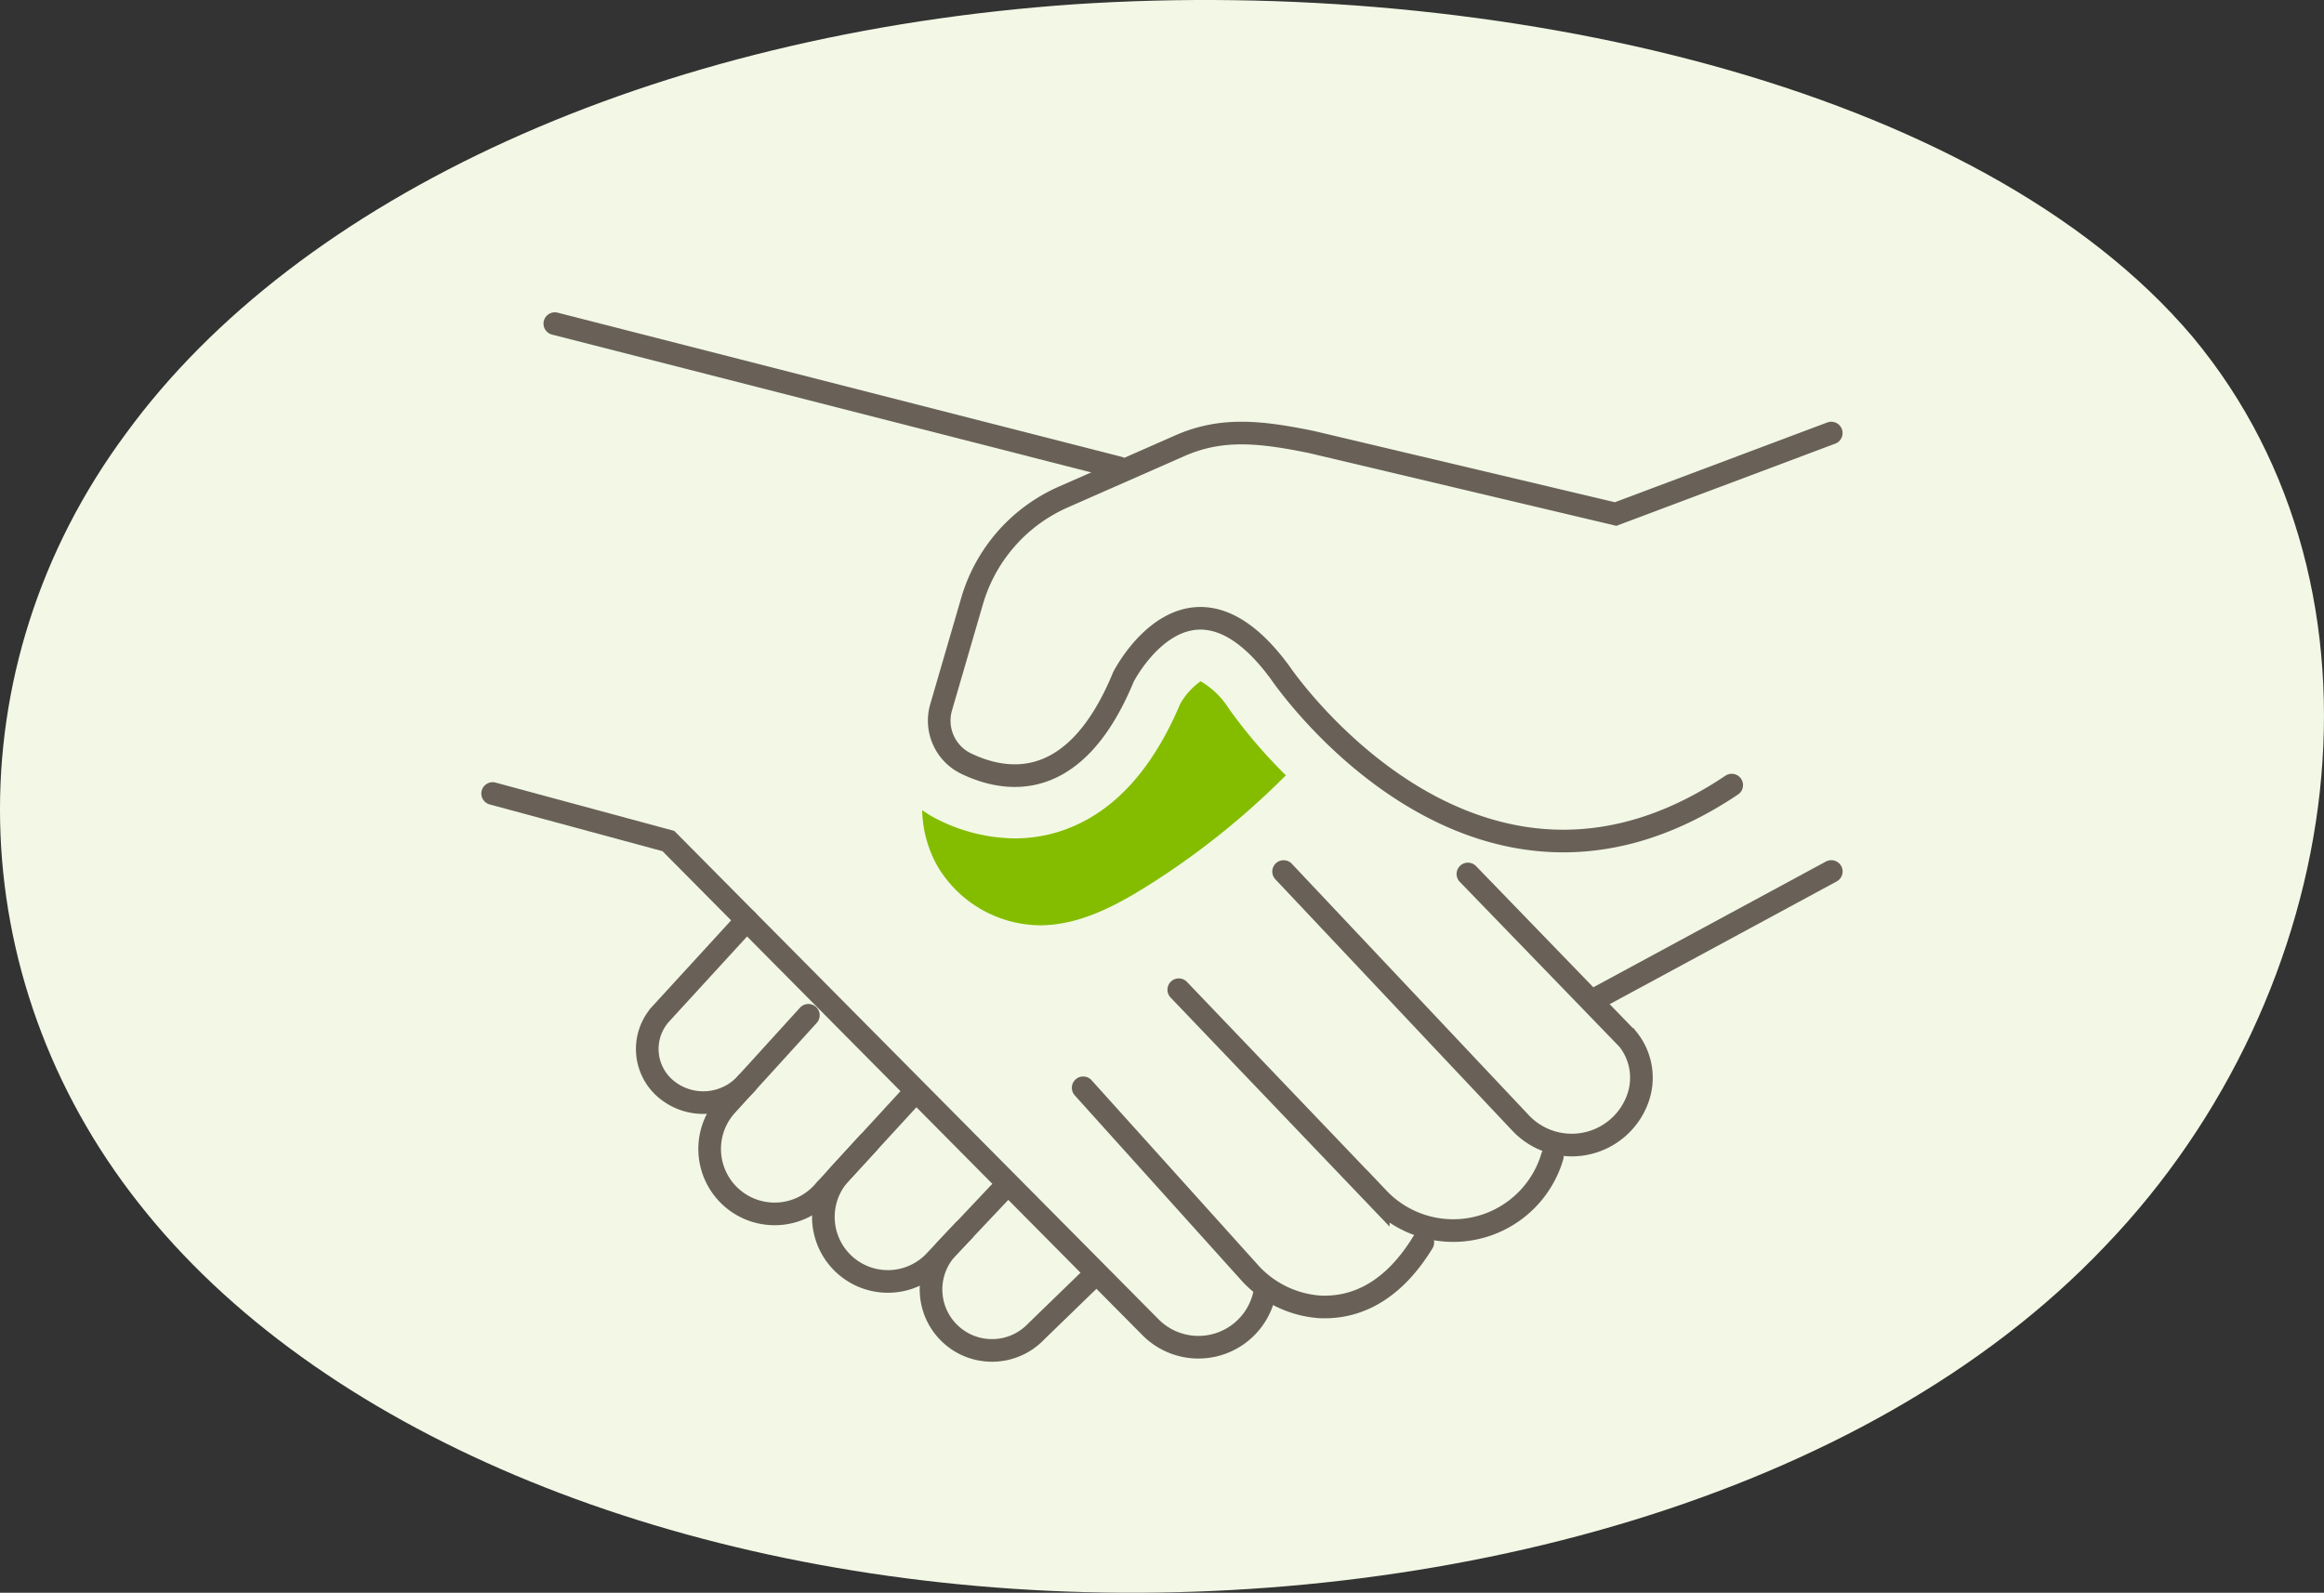 <svg xmlns="http://www.w3.org/2000/svg" width="205.299" height="140.731" viewBox="0 0 205.299 140.731">
  <rect x="0" y="0" width="205.299" height="140.731" fill="#333333" stroke="none"/>
  <g id="Group_1346" data-name="Group 1346" transform="translate(-857.352 -810.078)">
    <path id="blob_9_" data-name="blob(9)" d="M138.138-30.173c18.784,22.508,13.807,57.982-7.706,80.368C109.079,72.7,71.351,82.244,37.154,80.653S-27.546,66.463-43.28,46.4C-59.013,26.463-59.815-.815-44.4-21.61-29.151-42.528,2.155-56.962,39.4-59.531,76.488-61.978,119.193-52.559,138.138-30.173Z" transform="translate(912.883 869.986)" fill="#f2f8e5"/>
    <g id="Group_277" data-name="Group 277" transform="translate(-9060.457 -9493.547)">
      <path id="Path_2866" data-name="Path 2866" d="M279.939,958.91c-22.842,15.336-39.882-9.926-39.882-9.926-8.076-11.039-13.853.367-13.853.367-4.249,10.323-10.372,9.386-13.983,7.614A4.215,4.215,0,0,1,210.11,952l2.725-9.356a14.461,14.461,0,0,1,8.057-9.188l10.3-4.535c3.687-1.62,7.085-1.253,11.633-.324l26.861,6.361,19.047-7.155" transform="translate(9790.847 9414.085)" fill="none" stroke="#696158" stroke-linecap="round" stroke-miterlimit="10" stroke-width="2"/>
      <line id="Line_1124" data-name="Line 1124" x1="20.813" y2="11.255" transform="translate(10058.771 10380.627)" fill="none" stroke="#696158" stroke-linecap="round" stroke-miterlimit="10" stroke-width="2"/>
      <path id="Path_2867" data-name="Path 2867" d="M237.48,942.362l14.142,14.615a5.435,5.435,0,0,1,.878,5.191,6.2,6.2,0,0,1-10.361,2.2l-20.94-22.22" transform="translate(9810.002 9438.484)" fill="none" stroke="#696158" stroke-linecap="round" stroke-miterlimit="10" stroke-width="2"/>
      <path id="Path_2868" data-name="Path 2868" d="M217.77,946.01l17.623,18.437a9.128,9.128,0,0,0,15.279-3.39c.03-.1.062-.2.095-.305" transform="translate(9804.17 9445.063)" fill="none" stroke="#696158" stroke-linecap="round" stroke-miterlimit="10" stroke-width="2"/>
      <path id="Path_2869" data-name="Path 2869" d="M214.643,949.219l14.574,16.187a9.23,9.23,0,0,0,6.271,3.165c2.75.151,6.231-.9,9.159-5.688" transform="translate(9798.852 9450.521)" fill="none" stroke="#696158" stroke-linecap="round" stroke-miterlimit="10" stroke-width="2"/>
      <path id="Path_2870" data-name="Path 2870" d="M263.57,983.446c-.008.065-.019.129-.027.192a5.966,5.966,0,0,1-10.031,3.179l-42.658-43.028-15.525-4.2" transform="translate(9766 9434.149)" fill="none" stroke="#696158" stroke-linecap="round" stroke-miterlimit="10" stroke-width="2"/>
      <path id="Path_2871" data-name="Path 2871" d="M209.175,943.732l-7.611,8.308a4.618,4.618,0,0,0,.516,6.655,5.131,5.131,0,0,0,7.1-.567" transform="translate(9774.601 9441.188)" fill="none" stroke="#696158" stroke-linecap="round" stroke-miterlimit="10" stroke-width="2"/>
      <path id="Path_2872" data-name="Path 2872" d="M216.369,958.138l-3.938,4.3a5.74,5.74,0,1,1-8.567-7.641l7.228-7.949" transform="translate(9778.128 9446.484)" fill="none" stroke="#696158" stroke-linecap="round" stroke-miterlimit="10" stroke-width="2"/>
      <path id="Path_2873" data-name="Path 2873" d="M213.662,949.616l-6.053,6.593a5.7,5.7,0,0,0,8.346,7.757l2.663-2.825" transform="translate(9784.339 9451.196)" fill="none" stroke="#696158" stroke-linecap="round" stroke-miterlimit="10" stroke-width="2"/>
      <path id="Path_2874" data-name="Path 2874" d="M224.133,960.15l-5.2,5.043a5.387,5.387,0,1,1-7.773-7.46l4.959-5.256" transform="translate(9790.426 9456.063)" fill="none" stroke="#696158" stroke-linecap="round" stroke-miterlimit="10" stroke-width="2"/>
      <line id="Line_1125" data-name="Line 1125" x1="49.832" y1="12.74" transform="translate(9966.82 10332.219)" fill="none" stroke="#696158" stroke-linecap="round" stroke-miterlimit="10" stroke-width="2"/>
      <path id="Path_2875" data-name="Path 2875" d="M236.494,938.38a7.245,7.245,0,0,0-2.52-2.46,6.233,6.233,0,0,0-1.8,1.988c-2.415,5.734-5.772,9.451-9.988,11.047a12.969,12.969,0,0,1-4.632.848,15.448,15.448,0,0,1-6.817-1.68,9.567,9.567,0,0,1-1.356-.816,10.425,10.425,0,0,0,1.359,4.967,10.644,10.644,0,0,0,9.062,5.208c3.349-.008,6.477-1.612,9.318-3.382a69.183,69.183,0,0,0,12.386-9.869,45.393,45.393,0,0,1-5.007-5.85" transform="translate(9789.895 9427.9)" fill="#84bd00"/>
    </g>
  </g>
</svg>
